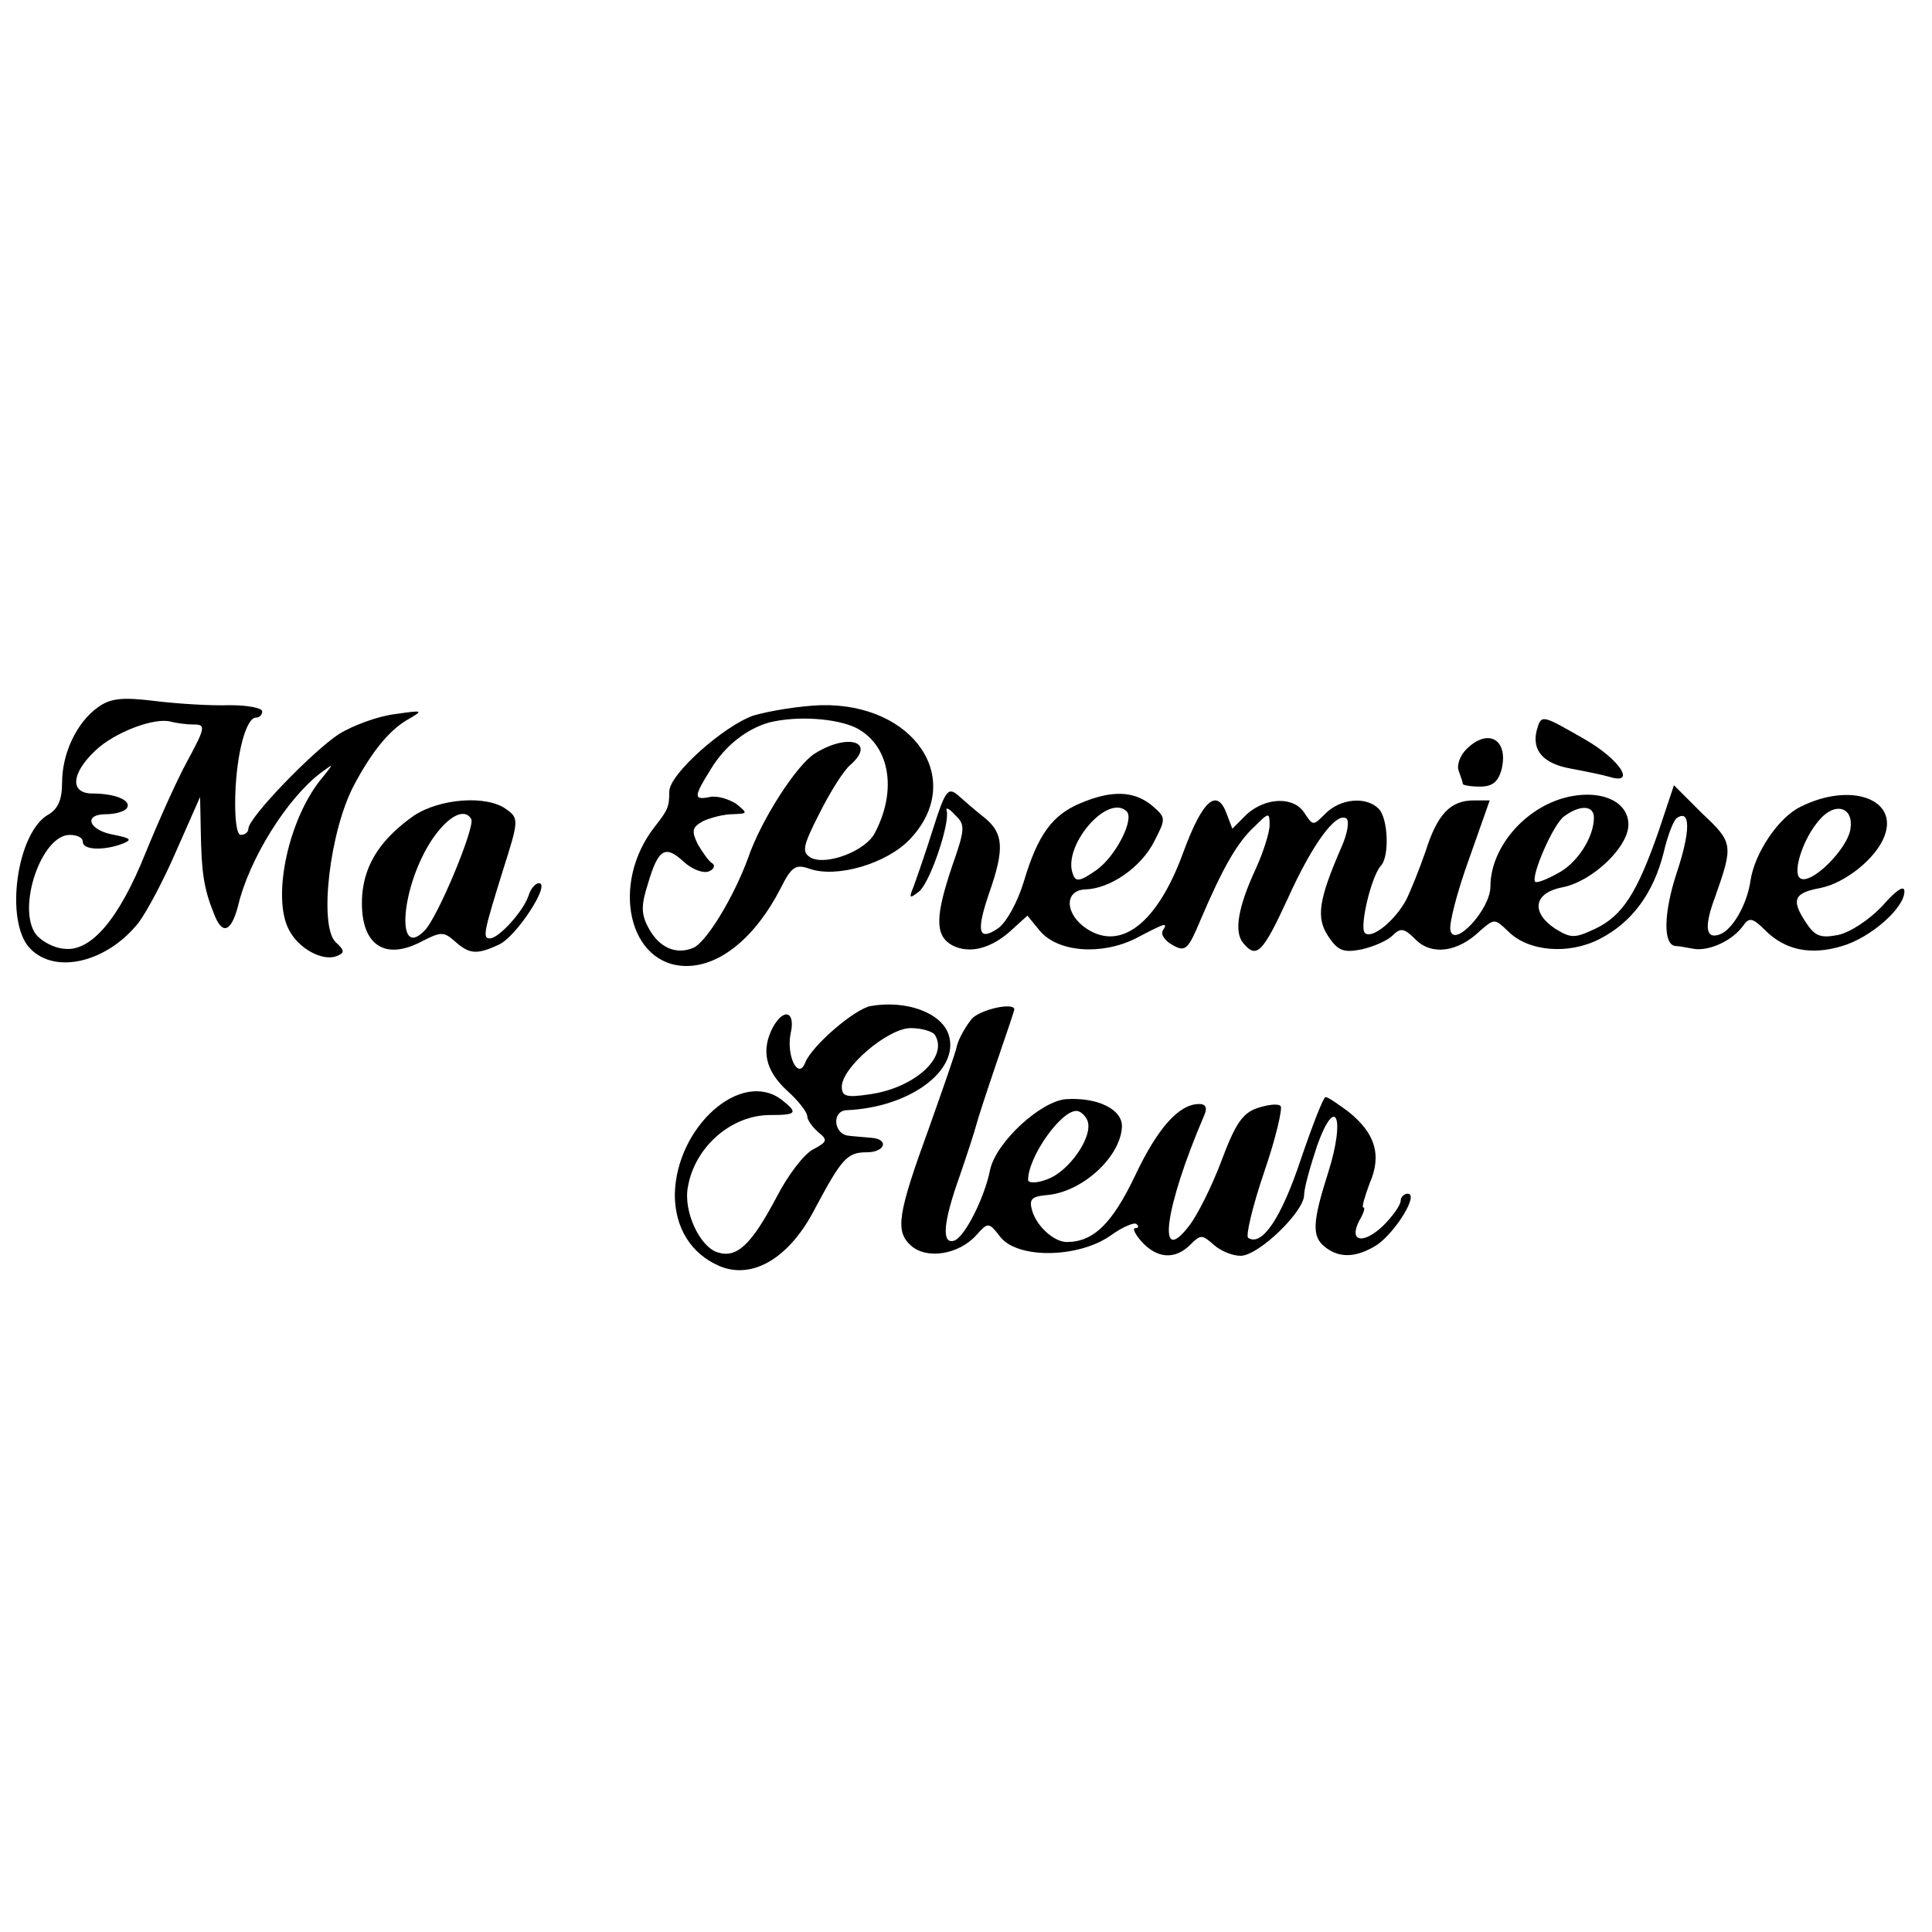 <?xml version="1.0" standalone="no"?>
<!DOCTYPE svg PUBLIC "-//W3C//DTD SVG 20010904//EN"
 "http://www.w3.org/TR/2001/REC-SVG-20010904/DTD/svg10.dtd">
<svg version="1.0" xmlns="http://www.w3.org/2000/svg"
 width="280pt" height="280pt" viewBox="0 0 280 280"
 preserveAspectRatio="xMidYMid meet">
<g transform="translate(0,280) scale(0.1,-0.1)"
fill="#000000" stroke="none">
<path d="M142 1775 c-31 -22 -52 -67 -52 -109 0 -25 -6 -38 -19 -46 -47 -25
-65 -157 -27 -195 37 -38 112 -19 157 38 12 16 37 63 55 105 l34 77 1 -50 c1
-58 4 -82 19 -119 12 -32 25 -27 35 11 16 68 71 156 120 193 19 14 19 14 3 -6
-49 -57 -75 -174 -49 -222 14 -27 48 -45 68 -38 13 5 13 8 -1 21 -24 25 -8
161 27 227 26 49 51 79 76 94 26 15 25 15 -17 9 -24 -3 -60 -16 -81 -29 -38
-25 -131 -121 -131 -137 0 -5 -5 -9 -11 -9 -6 0 -9 23 -8 58 2 62 16 112 30
112 5 0 9 4 9 9 0 5 -21 9 -47 9 -27 -1 -75 2 -108 6 -48 6 -65 4 -83 -9z
m139 -25 c17 0 17 -4 -9 -52 -16 -29 -43 -90 -61 -134 -38 -95 -79 -144 -118
-139 -15 1 -33 11 -41 21 -28 38 8 144 49 144 11 0 19 -4 19 -10 0 -12 30 -13
57 -3 15 6 13 8 -11 13 -37 6 -47 30 -12 30 13 0 27 4 30 9 7 11 -17 21 -50
21 -33 0 -31 29 4 62 28 27 87 49 110 42 8 -2 22 -4 33 -4z"/>
<path d="M1092 1763 c-43 -15 -122 -85 -122 -110 0 -22 -2 -27 -21 -51 -65
-83 -38 -202 46 -202 49 0 100 42 136 112 16 32 22 36 42 29 39 -14 112 7 146
43 81 86 6 197 -129 194 -30 -1 -74 -8 -98 -15z m149 -18 c48 -25 60 -89 27
-152 -13 -26 -70 -48 -93 -36 -13 8 -12 16 12 63 15 30 35 63 46 72 37 33 -4
46 -52 16 -26 -16 -78 -96 -97 -152 -21 -57 -61 -123 -80 -130 -25 -10 -49 1
-64 29 -11 20 -11 33 -1 64 15 51 25 57 52 32 12 -11 28 -17 36 -14 8 3 10 9
5 12 -5 3 -14 16 -21 28 -9 19 -8 24 8 33 11 5 30 10 43 10 22 1 22 1 5 15
-11 7 -27 12 -38 10 -24 -5 -24 0 1 40 21 35 53 59 85 68 41 10 97 6 126 -8z"/>
<path d="M2227 1741 c-7 -29 10 -48 50 -55 21 -4 46 -9 56 -12 39 -12 14 26
-37 55 -63 36 -62 36 -69 12z"/>
<path d="M2125 1714 c-9 -9 -14 -23 -11 -31 3 -8 6 -17 6 -19 0 -2 11 -4 25
-4 18 0 26 7 31 24 11 44 -19 62 -51 30z"/>
<path d="M1352 1598 c-11 -35 -24 -72 -28 -83 -7 -17 -6 -18 8 -7 16 13 45 99
40 117 -2 6 4 3 12 -6 15 -14 15 -20 -4 -74 -25 -74 -25 -101 0 -115 25 -13
57 -5 87 23 l22 20 18 -22 c26 -31 89 -36 139 -11 44 23 47 24 39 11 -3 -6 4
-15 15 -21 18 -10 22 -6 40 37 32 75 53 112 78 135 21 21 22 21 22 2 0 -10 -9
-39 -20 -63 -26 -56 -32 -92 -18 -108 19 -23 28 -14 64 64 36 80 70 126 85
117 5 -3 2 -22 -7 -42 -33 -76 -37 -102 -19 -129 14 -21 22 -24 48 -19 18 4
38 13 45 20 12 12 17 11 34 -6 23 -23 61 -18 93 13 21 18 21 18 41 -1 29 -29
87 -34 132 -11 47 24 78 66 93 125 6 26 15 49 20 51 19 12 19 -20 -1 -80 -19
-58 -20 -104 -2 -106 4 0 16 -2 26 -4 22 -4 56 11 72 33 9 13 14 12 32 -6 29
-29 66 -37 112 -23 41 12 90 55 90 79 0 10 -12 2 -32 -21 -19 -20 -46 -38 -64
-42 -26 -5 -34 -2 -48 20 -20 31 -16 41 22 48 36 7 81 43 93 75 21 54 -49 79
-121 43 -32 -15 -67 -67 -73 -107 -5 -35 -26 -71 -44 -78 -21 -8 -24 10 -7 55
26 74 26 78 -19 120 l-41 41 -22 -66 c-31 -89 -52 -123 -92 -142 -30 -14 -35
-14 -58 0 -36 24 -31 52 10 60 43 8 96 58 96 91 0 32 -36 50 -83 41 -63 -12
-117 -72 -117 -131 0 -33 -53 -90 -58 -63 -2 10 10 56 27 103 l30 85 -23 0
c-34 0 -53 -20 -70 -74 -9 -26 -22 -58 -28 -70 -16 -30 -50 -58 -60 -48 -8 8
9 81 23 97 13 13 11 69 -3 83 -18 18 -55 15 -77 -7 -18 -18 -18 -18 -30 0 -15
25 -56 24 -84 -1 l-21 -21 -8 21 c-14 39 -35 21 -63 -55 -37 -102 -90 -144
-140 -111 -32 21 -33 56 -2 57 36 1 81 32 100 70 17 33 17 34 -4 52 -26 21
-58 22 -103 3 -41 -17 -62 -46 -82 -113 -9 -30 -25 -59 -37 -68 -29 -20 -33
-6 -13 52 22 63 20 85 -6 107 -13 10 -30 25 -39 33 -15 13 -19 8 -37 -49z
m281 26 c11 -12 -16 -65 -44 -85 -23 -16 -30 -18 -34 -6 -16 40 50 118 78 91z
m677 -9 c0 -29 -25 -67 -53 -81 -16 -9 -30 -14 -32 -12 -7 7 26 84 42 95 23
17 43 16 43 -2z m372 -15 c-3 -30 -60 -86 -74 -72 -10 10 6 59 30 85 22 25 48
17 44 -13z"/>
<path d="M600 1618 c-47 -33 -71 -69 -75 -114 -5 -70 29 -98 85 -69 29 15 33
15 49 1 21 -19 32 -20 64 -5 25 11 76 89 58 89 -5 0 -12 -8 -15 -18 -7 -22
-43 -62 -56 -62 -11 0 -9 9 19 99 23 72 23 75 5 88 -28 21 -96 16 -134 -9z
m83 -5 c6 -11 -49 -144 -68 -162 -42 -43 -34 64 11 132 23 34 47 47 57 30z"/>
<path d="M1262 1342 c-23 -4 -85 -57 -95 -82 -10 -26 -28 10 -21 43 7 31 -10
37 -26 8 -17 -33 -11 -62 20 -91 17 -15 30 -32 30 -38 0 -5 7 -15 16 -23 14
-11 13 -14 -8 -25 -13 -7 -36 -37 -52 -68 -37 -70 -58 -90 -86 -81 -26 8 -50
60 -43 95 10 58 63 104 119 104 39 0 41 3 17 22 -59 45 -153 -39 -155 -137 0
-48 23 -86 65 -104 48 -20 102 12 139 85 38 71 46 80 74 80 27 0 33 19 7 21
-10 1 -25 2 -33 3 -22 2 -25 36 -3 37 92 4 164 58 148 109 -10 32 -61 51 -113
42z m93 -42 c20 -32 -30 -77 -95 -86 -33 -5 -40 -3 -40 11 0 28 67 85 100 85
16 0 32 -5 35 -10z"/>
<path d="M1408 1323 c-8 -10 -18 -27 -21 -38 -2 -11 -21 -64 -40 -118 -46
-126 -50 -151 -27 -172 23 -21 70 -13 95 15 17 19 18 19 35 -3 26 -32 113 -30
159 2 18 13 35 20 38 17 4 -3 3 -6 -2 -6 -4 0 0 -9 10 -20 22 -24 48 -26 70
-4 15 15 17 15 34 0 10 -9 27 -16 39 -16 26 0 92 64 92 88 0 10 9 42 19 72 27
75 41 40 16 -39 -23 -72 -24 -93 -5 -108 21 -17 46 -16 76 3 27 19 61 74 44
74 -5 0 -10 -5 -10 -10 0 -6 -11 -22 -25 -36 -29 -28 -51 -24 -35 7 6 10 9 19
6 19 -3 0 2 16 9 35 18 41 8 73 -31 104 -15 11 -29 21 -33 21 -3 0 -19 -41
-36 -91 -28 -84 -56 -126 -76 -113 -4 2 6 45 23 95 17 49 27 93 24 96 -4 4
-19 2 -34 -3 -21 -7 -32 -23 -52 -77 -14 -37 -35 -79 -47 -94 -47 -61 -35 27
22 160 5 11 3 17 -7 17 -29 0 -60 -34 -93 -104 -33 -69 -60 -96 -99 -96 -18 0
-43 22 -50 45 -5 17 -1 21 21 23 51 4 107 55 109 99 1 25 -35 43 -81 40 -37
-3 -101 -62 -110 -102 -8 -41 -37 -98 -52 -103 -19 -6 -16 27 8 94 11 32 22
66 24 74 2 8 15 48 29 89 14 41 26 76 26 78 0 11 -50 0 -62 -14z m168 -147 c9
-23 -27 -74 -58 -85 -15 -6 -28 -6 -28 -1 0 33 47 100 70 100 6 0 13 -7 16
-14z"/>
</g>
</svg>

